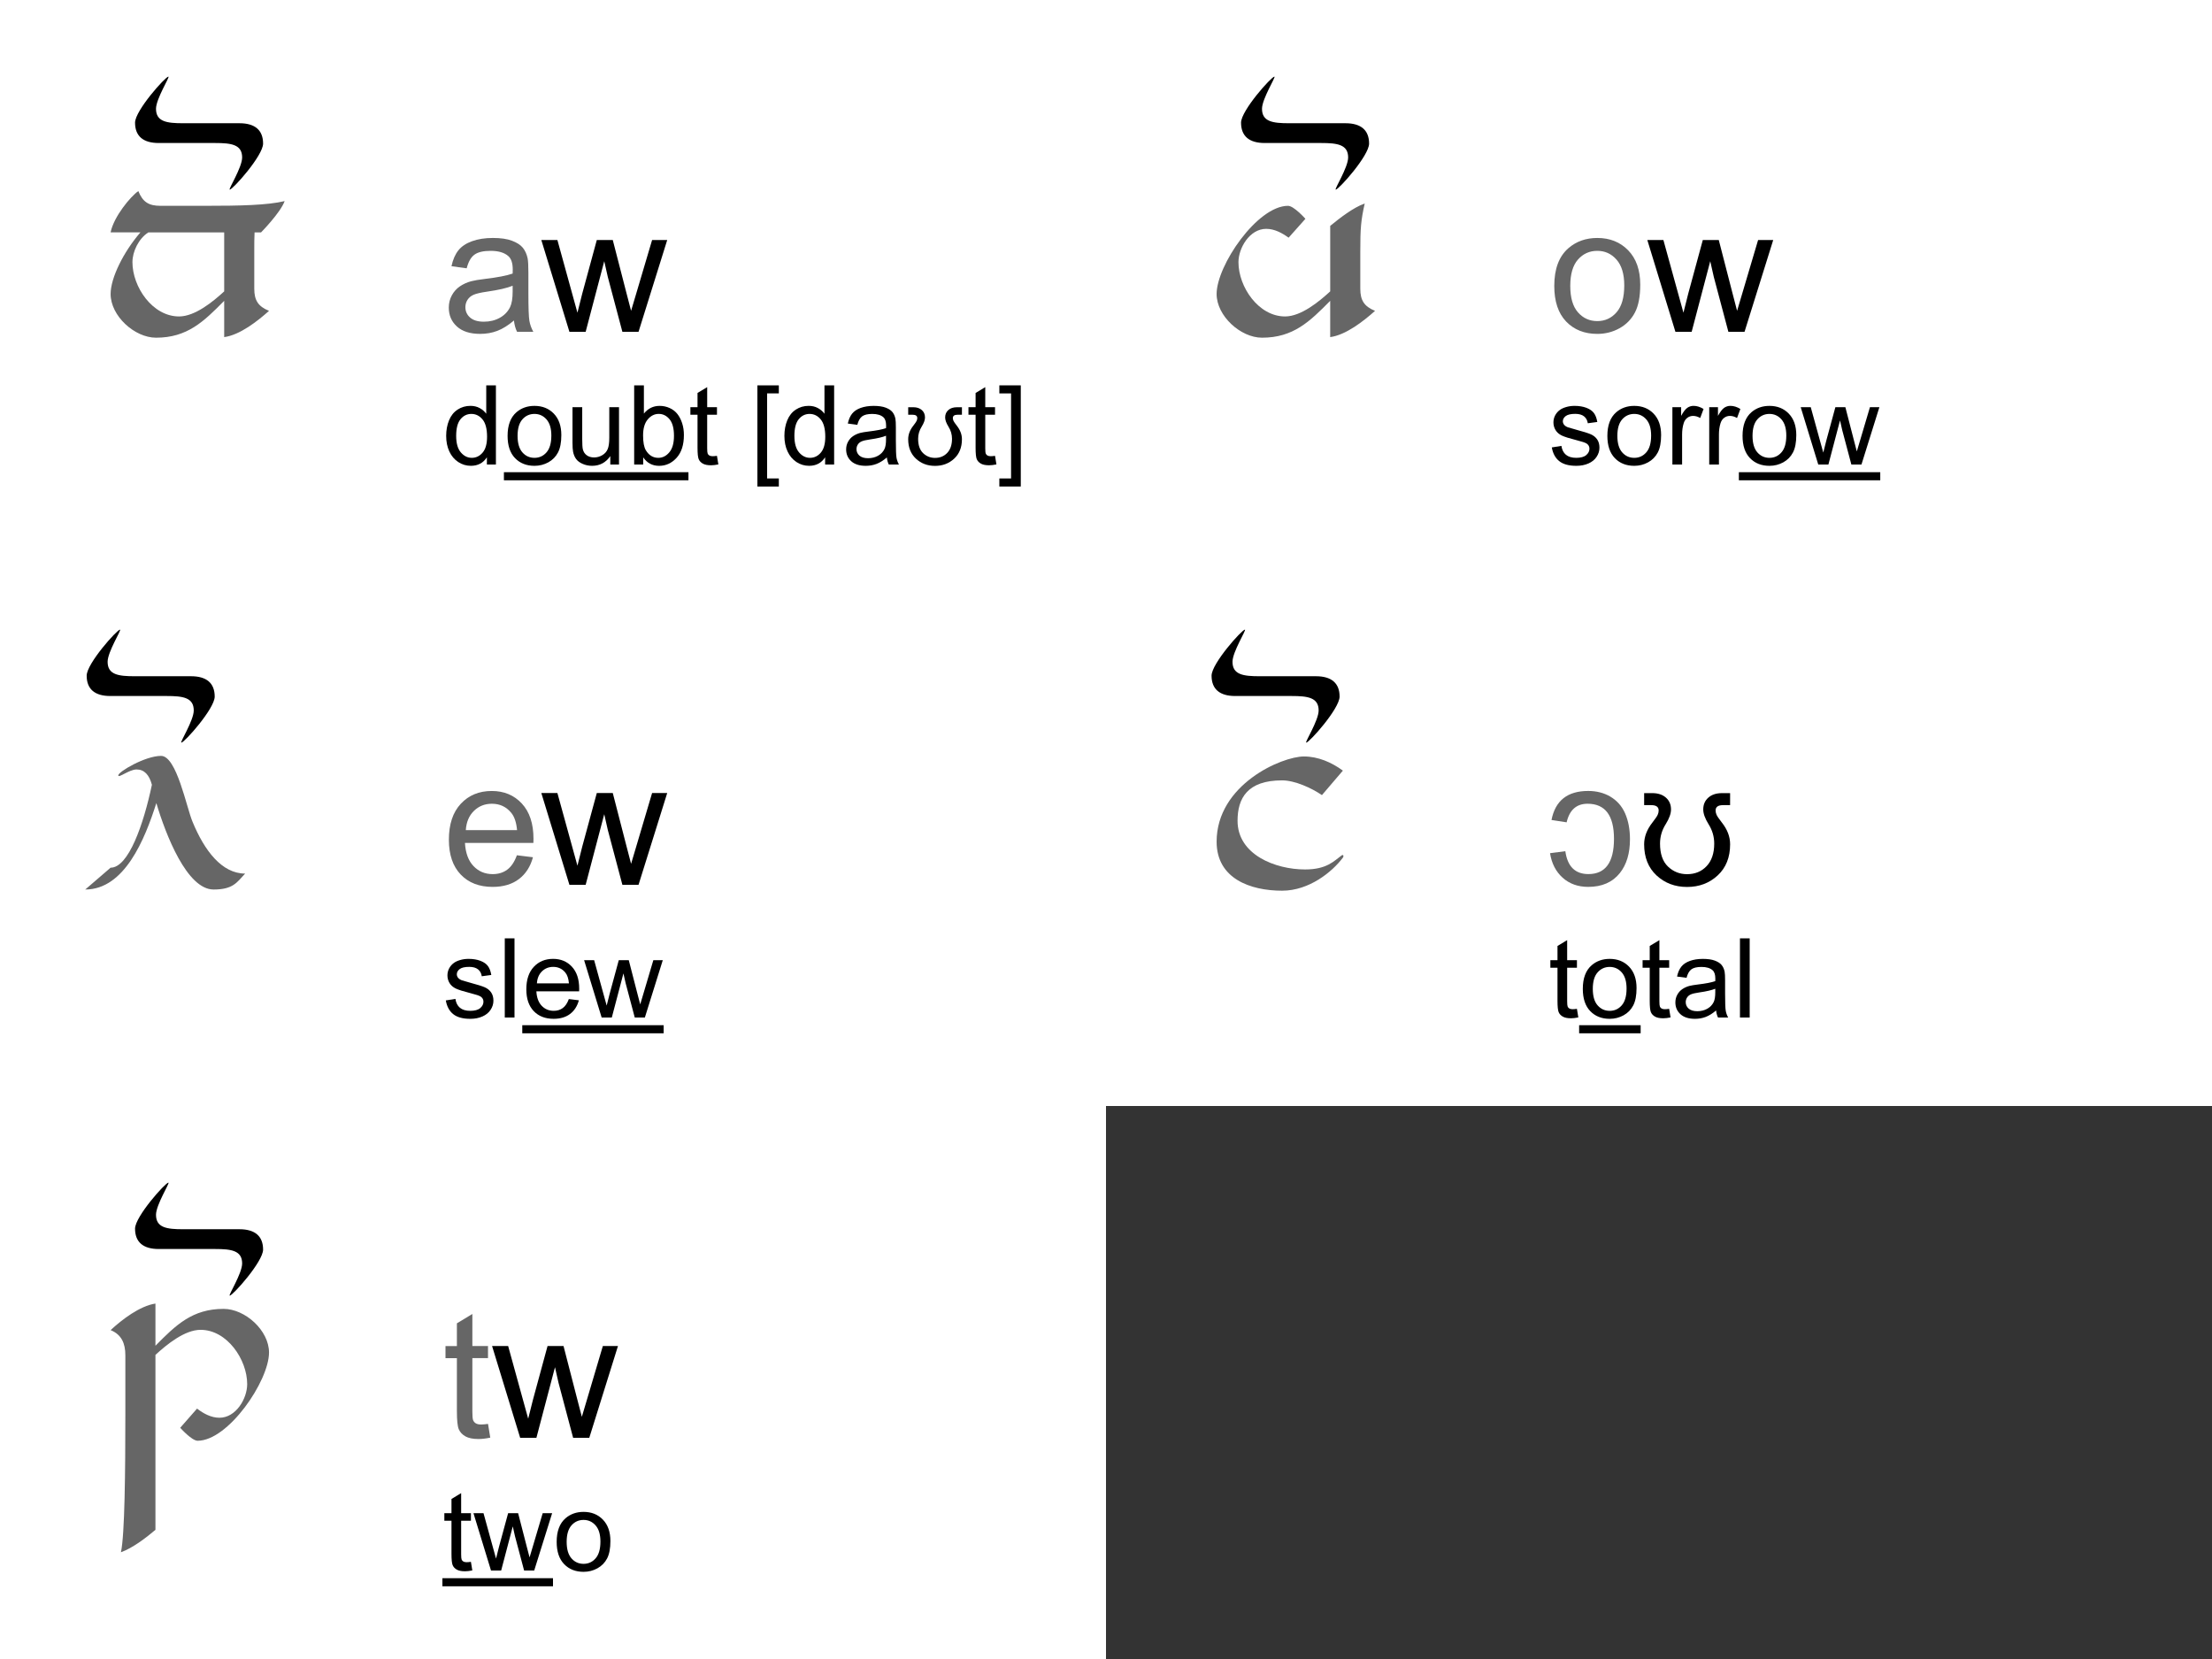 <?xml version="1.0" encoding="utf-8"?>
<!-- Generator: Adobe Illustrator 13.0.0, SVG Export Plug-In . SVG Version: 6.00 Build 14948)  -->
<!DOCTYPE svg PUBLIC "-//W3C//DTD SVG 1.1//EN" "http://www.w3.org/Graphics/SVG/1.1/DTD/svg11.dtd">
<svg version="1.1" xmlns="http://www.w3.org/2000/svg" xmlns:xlink="http://www.w3.org/1999/xlink" x="0px" y="0px" width="200px"
	 height="150px" viewBox="0 0 200 150" enable-background="new 0 0 200 150" xml:space="preserve">
<rect x="0" y="0" width="200" height="150" fill="#333333" stroke="none"/>
<g id="Grid">
	<rect x="100" fill="#FFFFFF" width="100" height="50"/>
	<rect fill="#FFFFFF" width="100" height="50"/>
	<rect y="50" fill="#FFFFFF" width="100" height="50"/>
	<rect y="100" fill="#FFFFFF" width="100" height="50"/>
	<rect x="100" y="50" fill="#FFFFFF" width="100" height="50"/>
</g>
<g id="Layer_1">
	<g>
		<path fill="#666666" d="M140.531,25.852c0-1.537,0.427-2.674,1.281-3.414c0.714-0.615,1.583-0.922,2.609-0.922
			c1.141,0,2.073,0.374,2.797,1.121s1.086,1.78,1.086,3.098c0,1.068-0.16,1.908-0.48,2.52s-0.786,1.087-1.398,1.426
			s-1.28,0.508-2.004,0.508c-1.161,0-2.101-0.373-2.816-1.117S140.531,27.253,140.531,25.852z M141.977,25.852
			c0,1.063,0.231,1.858,0.695,2.387s1.047,0.793,1.75,0.793c0.698,0,1.278-0.266,1.742-0.797s0.695-1.341,0.695-2.43
			c0-1.026-0.233-1.803-0.699-2.332s-1.046-0.793-1.738-0.793c-0.703,0-1.286,0.263-1.75,0.789S141.977,24.79,141.977,25.852z"/>
		<path d="M151.484,30l-2.539-8.297h1.453l1.32,4.789l0.492,1.781c0.021-0.088,0.164-0.659,0.43-1.711l1.32-4.859h1.445l1.242,4.813
			l0.414,1.586l0.477-1.602l1.422-4.797h1.367L157.734,30h-1.461l-1.32-4.969l-0.32-1.414L152.953,30H151.484z"/>
		<path d="M140.308,40.453l0.869-0.137c0.049,0.348,0.185,0.615,0.407,0.801c0.224,0.186,0.535,0.278,0.936,0.278
			c0.403,0,0.703-0.082,0.898-0.247s0.293-0.357,0.293-0.579c0-0.199-0.086-0.355-0.259-0.469c-0.12-0.078-0.42-0.177-0.898-0.298
			c-0.645-0.163-1.091-0.304-1.341-0.422c-0.248-0.119-0.438-0.283-0.566-0.493c-0.128-0.21-0.192-0.442-0.192-0.696
			c0-0.231,0.053-0.445,0.159-0.642c0.105-0.197,0.249-0.36,0.432-0.491c0.137-0.101,0.323-0.187,0.559-0.256
			c0.236-0.07,0.489-0.105,0.76-0.105c0.407,0,0.764,0.059,1.072,0.176c0.307,0.117,0.534,0.276,0.681,0.476
			s0.247,0.468,0.303,0.803l-0.859,0.117c-0.039-0.267-0.152-0.475-0.339-0.625c-0.188-0.15-0.452-0.225-0.794-0.225
			c-0.403,0-0.691,0.067-0.864,0.2s-0.259,0.29-0.259,0.469c0,0.114,0.036,0.216,0.107,0.308c0.071,0.094,0.184,0.172,0.337,0.234
			c0.088,0.033,0.347,0.107,0.776,0.225c0.622,0.166,1.056,0.302,1.302,0.408c0.245,0.106,0.438,0.26,0.578,0.461
			s0.21,0.453,0.21,0.752c0,0.293-0.085,0.569-0.257,0.828c-0.17,0.259-0.417,0.459-0.739,0.601s-0.687,0.212-1.094,0.212
			c-0.674,0-1.188-0.14-1.54-0.42C140.631,41.418,140.405,41.003,140.308,40.453z"/>
		<path d="M145.332,39.408c0-0.96,0.267-1.671,0.801-2.134c0.446-0.384,0.989-0.576,1.631-0.576c0.713,0,1.296,0.233,1.748,0.701
			s0.679,1.112,0.679,1.936c0,0.667-0.101,1.192-0.3,1.575c-0.201,0.382-0.492,0.68-0.875,0.891c-0.382,0.211-0.8,0.317-1.252,0.317
			c-0.726,0-1.313-0.233-1.76-0.698C145.556,40.954,145.332,40.283,145.332,39.408z M146.235,39.408
			c0,0.664,0.145,1.161,0.435,1.492s0.654,0.496,1.094,0.496c0.437,0,0.799-0.166,1.089-0.498s0.435-0.838,0.435-1.519
			c0-0.641-0.146-1.127-0.438-1.458c-0.291-0.331-0.653-0.496-1.086-0.496c-0.439,0-0.804,0.165-1.094,0.493
			S146.235,38.744,146.235,39.408z"/>
		<path d="M151.211,42v-5.186h0.791v0.786c0.202-0.368,0.389-0.61,0.559-0.728c0.172-0.117,0.359-0.176,0.564-0.176
			c0.296,0,0.598,0.094,0.903,0.283l-0.303,0.815c-0.215-0.127-0.43-0.19-0.645-0.19c-0.192,0-0.364,0.058-0.518,0.173
			s-0.262,0.276-0.327,0.481c-0.098,0.313-0.146,0.654-0.146,1.025V42H151.211z"/>
		<path d="M154.541,42v-5.186h0.791v0.786c0.202-0.368,0.389-0.61,0.559-0.728c0.172-0.117,0.359-0.176,0.564-0.176
			c0.296,0,0.598,0.094,0.903,0.283l-0.303,0.815c-0.215-0.127-0.43-0.19-0.645-0.19c-0.192,0-0.364,0.058-0.518,0.173
			s-0.262,0.276-0.327,0.481c-0.098,0.313-0.146,0.654-0.146,1.025V42H154.541z"/>
		<path d="M157.554,39.408c0-0.96,0.267-1.671,0.801-2.134c0.446-0.384,0.989-0.576,1.631-0.576c0.713,0,1.296,0.233,1.748,0.701
			s0.679,1.112,0.679,1.936c0,0.667-0.1,1.192-0.301,1.575c-0.199,0.382-0.491,0.68-0.873,0.891
			c-0.383,0.211-0.801,0.317-1.253,0.317c-0.726,0-1.313-0.233-1.761-0.698C157.777,40.954,157.554,40.283,157.554,39.408z
			 M158.457,39.408c0,0.664,0.145,1.161,0.435,1.492s0.654,0.496,1.094,0.496c0.437,0,0.799-0.166,1.089-0.498
			s0.435-0.838,0.435-1.519c0-0.641-0.146-1.127-0.437-1.458c-0.292-0.331-0.654-0.496-1.087-0.496
			c-0.439,0-0.804,0.165-1.094,0.493S158.457,38.744,158.457,39.408z"/>
		<path d="M164.399,42l-1.587-5.186h0.908l0.825,2.993l0.308,1.113c0.013-0.055,0.103-0.412,0.269-1.069l0.825-3.037h0.903
			l0.776,3.008l0.259,0.991l0.298-1.001l0.889-2.998h0.854L168.306,42h-0.913l-0.825-3.105l-0.2-0.884L165.317,42H164.399z"/>
		<path d="M157.222,43.426v-0.732h12.783v0.732H157.222z"/>
	</g>
	<g>
		<path fill="#666666" d="M46.469,28.977c-0.521,0.443-1.022,0.755-1.504,0.938s-0.999,0.273-1.551,0.273
			c-0.911,0-1.612-0.223-2.102-0.668s-0.734-1.014-0.734-1.707c0-0.406,0.093-0.777,0.277-1.113s0.427-0.605,0.727-0.809
			s0.637-0.357,1.012-0.461c0.276-0.073,0.692-0.143,1.25-0.211c1.136-0.135,1.972-0.297,2.508-0.484
			c0.005-0.193,0.008-0.315,0.008-0.367c0-0.573-0.133-0.977-0.398-1.211c-0.359-0.318-0.894-0.477-1.602-0.477
			c-0.661,0-1.149,0.116-1.465,0.348s-0.548,0.642-0.699,1.23l-1.375-0.188c0.125-0.588,0.331-1.064,0.617-1.426
			s0.7-0.641,1.242-0.836s1.169-0.293,1.883-0.293c0.708,0,1.284,0.083,1.727,0.25s0.769,0.376,0.977,0.629s0.354,0.572,0.438,0.957
			c0.047,0.24,0.07,0.672,0.07,1.297v1.875c0,1.307,0.03,2.134,0.09,2.48s0.179,0.678,0.355,0.996H46.75
			C46.604,29.709,46.511,29.368,46.469,28.977z M46.352,25.836c-0.511,0.208-1.276,0.385-2.297,0.531
			c-0.578,0.083-0.987,0.177-1.227,0.281s-0.425,0.256-0.555,0.457s-0.195,0.423-0.195,0.668c0,0.375,0.142,0.688,0.426,0.938
			s0.699,0.375,1.246,0.375c0.542,0,1.023-0.119,1.445-0.355s0.731-0.561,0.93-0.973c0.151-0.318,0.227-0.787,0.227-1.406V25.836z"
			/>
		<path d="M51.484,30l-2.539-8.297h1.453l1.32,4.789l0.492,1.781c0.021-0.088,0.164-0.659,0.43-1.711l1.32-4.859h1.445l1.242,4.813
			l0.414,1.586l0.477-1.602l1.422-4.797h1.367L57.734,30h-1.461l-1.32-4.969l-0.32-1.414L52.953,30H51.484z"/>
		<path d="M44.023,42v-0.654c-0.329,0.514-0.813,0.771-1.45,0.771c-0.413,0-0.794-0.114-1.14-0.342
			c-0.348-0.228-0.615-0.546-0.807-0.955c-0.189-0.409-0.285-0.878-0.285-1.409c0-0.518,0.086-0.987,0.259-1.409
			s0.432-0.745,0.776-0.969s0.73-0.337,1.157-0.337c0.313,0,0.591,0.066,0.835,0.198s0.442,0.304,0.596,0.515v-2.568h0.874V42
			H44.023z M41.245,39.413c0,0.664,0.14,1.161,0.42,1.489s0.61,0.493,0.991,0.493c0.384,0,0.711-0.157,0.979-0.471
			c0.27-0.314,0.403-0.793,0.403-1.438c0-0.709-0.137-1.23-0.41-1.563s-0.61-0.498-1.011-0.498c-0.391,0-0.717,0.16-0.979,0.479
			C41.376,38.223,41.245,38.726,41.245,39.413z"/>
		<path d="M45.894,39.408c0-0.96,0.267-1.671,0.801-2.134c0.446-0.384,0.989-0.576,1.631-0.576c0.713,0,1.296,0.233,1.748,0.701
			s0.679,1.112,0.679,1.936c0,0.667-0.1,1.192-0.301,1.575c-0.199,0.382-0.491,0.68-0.873,0.891
			c-0.383,0.211-0.801,0.317-1.253,0.317c-0.726,0-1.313-0.233-1.761-0.698C46.117,40.954,45.894,40.283,45.894,39.408z
			 M46.797,39.408c0,0.664,0.145,1.161,0.435,1.492s0.654,0.496,1.094,0.496c0.437,0,0.799-0.166,1.089-0.498
			s0.435-0.838,0.435-1.519c0-0.641-0.146-1.127-0.437-1.458c-0.292-0.331-0.654-0.496-1.087-0.496
			c-0.439,0-0.804,0.165-1.094,0.493S46.797,38.744,46.797,39.408z"/>
		<path d="M55.181,42v-0.762c-0.403,0.586-0.952,0.879-1.646,0.879c-0.306,0-0.592-0.059-0.857-0.176
			c-0.265-0.117-0.462-0.265-0.59-0.442c-0.129-0.177-0.22-0.395-0.271-0.652c-0.036-0.172-0.054-0.446-0.054-0.82v-3.213h0.879
			v2.876c0,0.459,0.018,0.768,0.054,0.928c0.056,0.231,0.173,0.413,0.352,0.544s0.4,0.198,0.664,0.198s0.511-0.067,0.742-0.203
			s0.395-0.319,0.49-0.552c0.097-0.233,0.145-0.57,0.145-1.013v-2.778h0.879V42H55.181z"/>
		<path d="M58.154,42h-0.815v-7.158h0.879v2.554c0.371-0.465,0.845-0.698,1.421-0.698c0.319,0,0.621,0.064,0.906,0.193
			c0.284,0.128,0.519,0.309,0.703,0.542c0.184,0.233,0.327,0.514,0.432,0.842s0.156,0.68,0.156,1.055
			c0,0.889-0.22,1.576-0.659,2.061s-0.967,0.728-1.582,0.728c-0.612,0-1.092-0.255-1.44-0.767V42z M58.145,39.369
			c0,0.622,0.085,1.071,0.254,1.348c0.276,0.453,0.651,0.679,1.123,0.679c0.384,0,0.716-0.167,0.996-0.5s0.42-0.831,0.42-1.492
			c0-0.677-0.135-1.177-0.402-1.499c-0.27-0.322-0.594-0.483-0.975-0.483c-0.384,0-0.716,0.167-0.996,0.5
			S58.145,38.737,58.145,39.369z"/>
		<path d="M64.824,41.214l0.127,0.776c-0.247,0.052-0.469,0.078-0.664,0.078c-0.319,0-0.566-0.05-0.742-0.151
			s-0.3-0.233-0.371-0.398s-0.107-0.51-0.107-1.038v-2.983h-0.645v-0.684h0.645v-1.284l0.874-0.527v1.812h0.884v0.684H63.94v3.032
			c0,0.25,0.016,0.412,0.046,0.483c0.031,0.072,0.082,0.128,0.152,0.171c0.069,0.042,0.17,0.063,0.3,0.063
			C64.536,41.249,64.665,41.237,64.824,41.214z"/>
		<path d="M68.481,43.988v-9.146h1.938v0.728h-1.06v7.69h1.06v0.728H68.481z"/>
		<path d="M74.604,42v-0.654c-0.329,0.514-0.813,0.771-1.45,0.771c-0.413,0-0.793-0.114-1.141-0.342
			c-0.346-0.228-0.615-0.546-0.805-0.955c-0.191-0.409-0.286-0.878-0.286-1.409c0-0.518,0.086-0.987,0.259-1.409
			s0.432-0.745,0.776-0.969s0.73-0.337,1.157-0.337c0.313,0,0.591,0.066,0.835,0.198s0.442,0.304,0.596,0.515v-2.568h0.874V42
			H74.604z M71.826,39.413c0,0.664,0.14,1.161,0.42,1.489s0.61,0.493,0.991,0.493c0.384,0,0.71-0.157,0.979-0.471
			c0.268-0.314,0.402-0.793,0.402-1.438c0-0.709-0.137-1.23-0.41-1.563s-0.61-0.498-1.011-0.498c-0.391,0-0.717,0.16-0.979,0.479
			C71.957,38.223,71.826,38.726,71.826,39.413z"/>
		<path d="M80.186,41.361c-0.325,0.277-0.639,0.472-0.939,0.586c-0.302,0.114-0.625,0.171-0.97,0.171
			c-0.569,0-1.008-0.139-1.313-0.417s-0.459-0.634-0.459-1.067c0-0.254,0.058-0.486,0.174-0.696c0.115-0.21,0.267-0.378,0.453-0.505
			c0.188-0.127,0.398-0.223,0.633-0.288c0.173-0.045,0.433-0.089,0.781-0.132c0.71-0.084,1.232-0.186,1.567-0.303
			c0.003-0.121,0.005-0.197,0.005-0.229c0-0.358-0.083-0.61-0.249-0.757c-0.225-0.199-0.559-0.298-1.001-0.298
			c-0.413,0-0.719,0.072-0.916,0.217c-0.196,0.145-0.342,0.401-0.437,0.769l-0.859-0.117c0.078-0.368,0.207-0.665,0.386-0.891
			s0.438-0.4,0.776-0.522s0.73-0.183,1.177-0.183c0.442,0,0.803,0.052,1.079,0.156s0.48,0.235,0.61,0.393s0.222,0.357,0.273,0.598
			c0.029,0.15,0.044,0.42,0.044,0.811v1.172c0,0.817,0.019,1.334,0.056,1.55c0.038,0.216,0.112,0.424,0.223,0.623h-0.918
			C80.271,41.818,80.212,41.605,80.186,41.361z M80.112,39.398c-0.319,0.13-0.798,0.241-1.436,0.332
			c-0.361,0.052-0.617,0.111-0.767,0.176s-0.266,0.16-0.347,0.286s-0.122,0.265-0.122,0.417c0,0.234,0.089,0.43,0.266,0.586
			c0.178,0.156,0.438,0.234,0.779,0.234c0.339,0,0.64-0.074,0.903-0.222s0.457-0.351,0.581-0.608
			c0.095-0.199,0.142-0.492,0.142-0.879V39.398z"/>
		<path d="M86.973,37.499h-0.4c-0.28,0-0.42,0.101-0.42,0.303c0,0.082,0.019,0.164,0.057,0.247c0.037,0.083,0.136,0.227,0.295,0.432
			c0.313,0.394,0.469,0.804,0.469,1.23c0,0.739-0.234,1.326-0.703,1.76s-1.045,0.652-1.729,0.652s-1.259-0.217-1.727-0.652
			c-0.467-0.435-0.7-1.021-0.7-1.76c0-0.426,0.156-0.836,0.469-1.23c0.159-0.205,0.258-0.349,0.296-0.432
			c0.037-0.083,0.056-0.165,0.056-0.247c0-0.202-0.14-0.303-0.42-0.303h-0.4V36.82h0.459c0.322,0,0.579,0.084,0.771,0.254
			s0.288,0.392,0.288,0.669c0,0.234-0.1,0.511-0.298,0.83c-0.215,0.338-0.322,0.705-0.322,1.099c0,0.58,0.149,1.012,0.449,1.299
			s0.659,0.43,1.079,0.43c0.449,0,0.817-0.151,1.104-0.454s0.43-0.728,0.43-1.274c0-0.394-0.107-0.76-0.322-1.099
			c-0.198-0.319-0.298-0.596-0.298-0.83c0-0.277,0.096-0.5,0.288-0.669s0.449-0.254,0.771-0.254h0.459V37.499z"/>
		<path d="M89.966,41.214l0.127,0.776c-0.247,0.052-0.469,0.078-0.664,0.078c-0.319,0-0.566-0.05-0.742-0.151
			s-0.3-0.233-0.371-0.398s-0.107-0.51-0.107-1.038v-2.983h-0.645v-0.684h0.645v-1.284l0.874-0.527v1.812h0.884v0.684h-0.884v3.032
			c0,0.25,0.016,0.412,0.047,0.483c0.03,0.072,0.081,0.128,0.15,0.171c0.07,0.042,0.171,0.063,0.301,0.063
			C89.678,41.249,89.807,41.237,89.966,41.214z"/>
		<path d="M92.295,43.988h-1.938V43.26h1.06v-7.69h-1.06v-0.728h1.938V43.988z"/>
		<path d="M45.562,43.426v-0.732h16.685v0.732H45.562z"/>
	</g>
	<g>
		<path fill="#666666" d="M46.734,77.329l1.453,0.18c-0.229,0.849-0.653,1.508-1.273,1.977s-1.411,0.703-2.375,0.703
			c-1.214,0-2.176-0.374-2.887-1.121s-1.066-1.795-1.066-3.145c0-1.396,0.359-2.479,1.078-3.25s1.651-1.156,2.797-1.156
			c1.109,0,2.016,0.377,2.719,1.133s1.055,1.818,1.055,3.188c0,0.083-0.003,0.208-0.008,0.375h-6.188
			c0.052,0.912,0.31,1.609,0.773,2.094s1.042,0.727,1.734,0.727c0.516,0,0.956-0.135,1.32-0.406S46.521,77.922,46.734,77.329z
			 M42.117,75.055h4.633c-0.063-0.698-0.239-1.221-0.531-1.57c-0.448-0.542-1.028-0.813-1.742-0.813
			c-0.646,0-1.188,0.216-1.629,0.648S42.164,74.331,42.117,75.055z"/>
		<path d="M51.484,80l-2.539-8.297h1.453l1.32,4.789l0.492,1.781c0.021-0.088,0.164-0.659,0.43-1.711l1.32-4.859h1.445l1.242,4.813
			l0.414,1.586l0.477-1.602l1.422-4.797h1.367L57.734,80h-1.461l-1.32-4.969l-0.32-1.414L52.953,80H51.484z"/>
		<path d="M40.308,90.453l0.869-0.137c0.049,0.348,0.185,0.615,0.407,0.801c0.224,0.186,0.535,0.278,0.936,0.278
			c0.403,0,0.703-0.082,0.898-0.247s0.293-0.357,0.293-0.579c0-0.199-0.086-0.355-0.259-0.469c-0.12-0.078-0.42-0.177-0.898-0.298
			c-0.645-0.163-1.091-0.304-1.341-0.422c-0.248-0.119-0.438-0.283-0.566-0.493c-0.128-0.21-0.192-0.442-0.192-0.696
			c0-0.231,0.053-0.445,0.159-0.642c0.105-0.197,0.249-0.36,0.432-0.491c0.137-0.101,0.323-0.187,0.559-0.256
			c0.236-0.07,0.489-0.105,0.76-0.105c0.407,0,0.764,0.059,1.072,0.176c0.307,0.117,0.534,0.276,0.681,0.476
			s0.247,0.468,0.303,0.803L43.56,88.27c-0.039-0.267-0.152-0.475-0.339-0.625c-0.188-0.15-0.452-0.225-0.794-0.225
			c-0.403,0-0.691,0.067-0.864,0.2s-0.259,0.29-0.259,0.469c0,0.114,0.036,0.216,0.107,0.308c0.071,0.094,0.184,0.172,0.337,0.234
			c0.088,0.033,0.347,0.107,0.776,0.225c0.622,0.166,1.056,0.302,1.302,0.408c0.245,0.106,0.438,0.26,0.578,0.461
			s0.21,0.453,0.21,0.752c0,0.293-0.085,0.569-0.257,0.828c-0.17,0.259-0.417,0.459-0.739,0.601s-0.687,0.212-1.094,0.212
			c-0.674,0-1.188-0.14-1.54-0.42C40.631,91.418,40.405,91.003,40.308,90.453z"/>
		<path d="M45.64,92v-7.158h0.879V92H45.64z"/>
		<path d="M51.431,90.331l0.908,0.112c-0.144,0.531-0.408,0.942-0.796,1.235s-0.882,0.439-1.484,0.439
			c-0.759,0-1.359-0.233-1.805-0.701c-0.443-0.467-0.666-1.122-0.666-1.965c0-0.873,0.225-1.549,0.674-2.031
			s1.032-0.723,1.748-0.723c0.693,0,1.26,0.236,1.699,0.708s0.659,1.136,0.659,1.992c0,0.052-0.002,0.13-0.005,0.234h-3.867
			c0.032,0.57,0.193,1.006,0.483,1.309s0.651,0.454,1.084,0.454c0.322,0,0.598-0.084,0.825-0.254S51.297,90.702,51.431,90.331z
			 M48.545,88.91h2.896c-0.039-0.436-0.149-0.763-0.332-0.981c-0.28-0.338-0.643-0.508-1.089-0.508
			c-0.403,0-0.743,0.135-1.018,0.405C48.727,88.096,48.574,88.457,48.545,88.91z"/>
		<path d="M54.399,92l-1.587-5.186h0.908l0.825,2.993l0.308,1.113c0.013-0.055,0.103-0.412,0.269-1.069l0.825-3.037h0.903
			l0.776,3.008l0.259,0.991l0.298-1.001l0.889-2.998h0.854L58.306,92h-0.913l-0.825-3.105l-0.2-0.884L55.317,92H54.399z"/>
		<path d="M47.222,93.426v-0.732h12.783v0.732H47.222z"/>
	</g>
	<g>
		<path fill="#666666" d="M44.125,128.743l0.203,1.242c-0.396,0.083-0.75,0.125-1.063,0.125c-0.511,0-0.906-0.081-1.188-0.242
			s-0.479-0.374-0.594-0.637s-0.172-0.816-0.172-1.66v-4.773h-1.031v-1.094h1.031v-2.055l1.398-0.844v2.898h1.414v1.094h-1.414
			v4.852c0,0.401,0.024,0.659,0.074,0.773s0.13,0.206,0.242,0.273s0.272,0.102,0.48,0.102
			C43.664,128.797,43.87,128.779,44.125,128.743z"/>
		<path d="M47.031,130l-2.539-8.297h1.453l1.32,4.789l0.492,1.781c0.021-0.088,0.164-0.659,0.43-1.711l1.32-4.859h1.445l1.242,4.813
			l0.414,1.586l0.477-1.602l1.422-4.797h1.367L53.281,130H51.82l-1.32-4.969l-0.32-1.414L48.5,130H47.031z"/>
		<path d="M42.578,141.214l0.127,0.776c-0.247,0.052-0.469,0.078-0.664,0.078c-0.319,0-0.566-0.05-0.742-0.151
			s-0.3-0.233-0.371-0.398s-0.107-0.51-0.107-1.038v-2.983h-0.645v-0.684h0.645v-1.284l0.874-0.527v1.812h0.884v0.684h-0.884v3.032
			c0,0.25,0.016,0.412,0.046,0.483c0.031,0.072,0.082,0.128,0.152,0.171c0.069,0.042,0.17,0.063,0.3,0.063
			C42.29,141.249,42.419,141.237,42.578,141.214z"/>
		<path d="M44.395,142l-1.587-5.186h0.908l0.825,2.993l0.308,1.113c0.013-0.055,0.103-0.412,0.269-1.069l0.825-3.037h0.903
			l0.776,3.008l0.259,0.991l0.298-1.001l0.889-2.998h0.854L48.301,142h-0.913l-0.825-3.105l-0.2-0.884L45.313,142H44.395z"/>
		<path d="M50.332,139.408c0-0.96,0.267-1.671,0.801-2.134c0.446-0.384,0.989-0.576,1.631-0.576c0.713,0,1.296,0.233,1.748,0.701
			s0.679,1.112,0.679,1.936c0,0.667-0.101,1.192-0.3,1.575c-0.201,0.382-0.492,0.68-0.875,0.891c-0.382,0.211-0.8,0.317-1.252,0.317
			c-0.726,0-1.313-0.233-1.76-0.698C50.556,140.954,50.332,140.283,50.332,139.408z M51.235,139.408
			c0,0.664,0.145,1.161,0.435,1.492s0.654,0.496,1.094,0.496c0.437,0,0.799-0.166,1.089-0.498s0.435-0.838,0.435-1.519
			c0-0.641-0.146-1.127-0.438-1.458c-0.291-0.331-0.653-0.496-1.086-0.496c-0.439,0-0.804,0.165-1.094,0.493
			S51.235,138.744,51.235,139.408z"/>
		<path d="M40,143.426v-0.732h10v0.732H40z"/>
	</g>
	<g>
		<path fill="#666666" d="M147.375,75.883c0,1.271-0.305,2.289-0.914,3.055c-0.667,0.833-1.62,1.25-2.859,1.25
			c-0.927,0-1.698-0.276-2.313-0.828s-0.995-1.292-1.141-2.219l1.383-0.18c0.192,1.38,0.888,2.07,2.086,2.07
			c1.542,0,2.313-1.063,2.313-3.188c0-2.115-0.797-3.172-2.391-3.172c-1,0-1.63,0.56-1.891,1.68l-1.367-0.211
			c0.339-1.75,1.442-2.625,3.313-2.625c0.75,0,1.411,0.167,1.984,0.5c0.609,0.354,1.06,0.859,1.352,1.516
			C147.227,74.204,147.375,74.987,147.375,75.883z"/>
		<path d="M156.43,72.797h-0.641c-0.448,0-0.672,0.162-0.672,0.484c0,0.13,0.03,0.262,0.09,0.395s0.218,0.363,0.473,0.691
			c0.5,0.63,0.75,1.287,0.75,1.969c0,1.182-0.375,2.121-1.125,2.816s-1.672,1.043-2.766,1.043s-2.015-0.348-2.762-1.043
			s-1.121-1.634-1.121-2.816c0-0.682,0.25-1.338,0.75-1.969c0.255-0.328,0.413-0.559,0.473-0.691s0.09-0.264,0.09-0.395
			c0-0.323-0.224-0.484-0.672-0.484h-0.641v-1.086h0.734c0.516,0,0.927,0.135,1.234,0.406s0.461,0.627,0.461,1.07
			c0,0.375-0.159,0.818-0.477,1.328c-0.344,0.542-0.516,1.127-0.516,1.758c0,0.927,0.239,1.62,0.719,2.078s1.055,0.688,1.727,0.688
			c0.719,0,1.308-0.242,1.766-0.727s0.688-1.164,0.688-2.039c0-0.63-0.172-1.216-0.516-1.758c-0.317-0.51-0.477-0.953-0.477-1.328
			c0-0.443,0.153-0.799,0.461-1.07s0.719-0.406,1.234-0.406h0.734V72.797z"/>
		<path d="M142.579,91.214l0.127,0.776c-0.247,0.052-0.469,0.078-0.664,0.078c-0.319,0-0.566-0.05-0.742-0.151
			s-0.3-0.233-0.371-0.398s-0.107-0.51-0.107-1.038v-2.983h-0.645v-0.684h0.645v-1.284l0.874-0.527v1.812h0.884v0.684h-0.884v3.032
			c0,0.25,0.016,0.412,0.046,0.483c0.031,0.072,0.082,0.128,0.152,0.171c0.069,0.042,0.17,0.063,0.3,0.063
			C142.291,91.249,142.419,91.237,142.579,91.214z"/>
		<path d="M143.111,89.408c0-0.96,0.267-1.671,0.801-2.134c0.446-0.384,0.989-0.576,1.631-0.576c0.713,0,1.296,0.233,1.748,0.701
			s0.679,1.112,0.679,1.936c0,0.667-0.1,1.192-0.301,1.575c-0.199,0.382-0.491,0.68-0.873,0.891
			c-0.383,0.211-0.801,0.317-1.253,0.317c-0.726,0-1.313-0.233-1.761-0.698C143.334,90.954,143.111,90.283,143.111,89.408z
			 M144.014,89.408c0,0.664,0.145,1.161,0.435,1.492s0.654,0.496,1.094,0.496c0.437,0,0.799-0.166,1.089-0.498
			s0.435-0.838,0.435-1.519c0-0.641-0.146-1.127-0.437-1.458c-0.292-0.331-0.654-0.496-1.087-0.496
			c-0.439,0-0.804,0.165-1.094,0.493S144.014,88.744,144.014,89.408z"/>
		<path d="M150.918,91.214l0.127,0.776c-0.247,0.052-0.469,0.078-0.664,0.078c-0.319,0-0.566-0.05-0.742-0.151
			s-0.3-0.233-0.371-0.398s-0.107-0.51-0.107-1.038v-2.983h-0.645v-0.684h0.645v-1.284l0.874-0.527v1.812h0.884v0.684h-0.884v3.032
			c0,0.25,0.016,0.412,0.046,0.483c0.031,0.072,0.082,0.128,0.152,0.171c0.069,0.042,0.17,0.063,0.3,0.063
			C150.63,91.249,150.759,91.237,150.918,91.214z"/>
		<path d="M155.162,91.361c-0.325,0.277-0.639,0.472-0.94,0.586c-0.301,0.114-0.624,0.171-0.969,0.171
			c-0.569,0-1.008-0.139-1.313-0.417s-0.459-0.634-0.459-1.067c0-0.254,0.058-0.486,0.173-0.696c0.116-0.21,0.268-0.378,0.455-0.505
			c0.187-0.127,0.397-0.223,0.632-0.288c0.173-0.045,0.433-0.089,0.781-0.132c0.71-0.084,1.232-0.186,1.567-0.303
			c0.003-0.121,0.005-0.197,0.005-0.229c0-0.358-0.083-0.61-0.249-0.757c-0.225-0.199-0.559-0.298-1.001-0.298
			c-0.413,0-0.719,0.072-0.915,0.217c-0.197,0.145-0.343,0.401-0.438,0.769l-0.859-0.117c0.078-0.368,0.207-0.665,0.386-0.891
			s0.438-0.4,0.776-0.522s0.73-0.183,1.177-0.183c0.442,0,0.803,0.052,1.079,0.156s0.48,0.235,0.61,0.393s0.222,0.357,0.273,0.598
			c0.029,0.15,0.044,0.42,0.044,0.811v1.172c0,0.817,0.019,1.334,0.057,1.55c0.037,0.216,0.111,0.424,0.222,0.623h-0.918
			C155.247,91.818,155.188,91.605,155.162,91.361z M155.088,89.398c-0.319,0.13-0.798,0.241-1.436,0.332
			c-0.361,0.052-0.617,0.111-0.767,0.176s-0.266,0.16-0.347,0.286s-0.122,0.265-0.122,0.417c0,0.234,0.089,0.43,0.267,0.586
			c0.177,0.156,0.437,0.234,0.778,0.234c0.339,0,0.64-0.074,0.903-0.222s0.457-0.351,0.581-0.608
			c0.095-0.199,0.142-0.492,0.142-0.879V89.398z"/>
		<path d="M157.32,92v-7.158h0.879V92H157.32z"/>
		<path d="M142.779,93.426v-0.732h5.562v0.732H142.779z"/>
	</g>
</g>
<g id="Tengwar">
	<g>
		<path fill="#666666" d="M120.27,30.48v-3.281c-1.841,1.867-3.334,3.334-6.162,3.334c-1.947,0-4.107-1.974-4.107-3.948
			c0-2.587,3.681-7.975,6.455-7.975c0.534,0,1.574,1.174,1.574,1.174l-1.52,1.707c-0.587-0.427-1.28-0.8-2.027-0.8
			c-1.494,0-2.507,1.734-2.507,3.014c0,2.24,1.814,4.907,4.214,4.907c1.44,0,3.067-1.333,4.081-2.267v-5.921
			c0.88-0.72,2.08-1.654,3.121-2.027c-0.347,1.547-0.4,2.241-0.4,4.348v3.361c0,1.04,0.347,1.6,1.334,2
			C123.283,29.04,121.683,30.293,120.27,30.48z"/>
		<path d="M114.345,12.93c-1.387,0-2.134-0.613-2.134-1.84c0-1.094,2.747-4.161,3.014-4.161c0.16,0-1.12,2-1.12,2.907
			c0,1.174,0.987,1.307,2.454,1.307h5.094c1.387,0,2.134,0.614,2.134,1.84c0,1.094-2.747,4.161-3.014,4.161
			c-0.16,0,1.121-2,1.121-2.907c0-1.174-0.987-1.307-2.454-1.307H114.345z"/>
	</g>
	<g>
		<path fill="#666666" d="M23.604,21.011h-0.587c-0.027,0.48-0.027,1.014-0.027,1.734v3.361c0,1.04,0.347,1.6,1.334,2
			c-1.041,0.933-2.641,2.187-4.054,2.374v-3.281c-1.841,1.867-3.334,3.334-6.162,3.334c-1.947,0-4.107-1.974-4.107-3.948
			c0-1.467,1.173-3.814,2.694-5.575H10c0.293-1.44,1.814-3.254,2.507-3.734c0.4,0.987,0.934,1.333,2,1.333h4.054
			c3.147,0,5.628-0.053,7.175-0.427C25.364,19.224,23.604,21.011,23.604,21.011z M13.415,21.011c-0.88,0.561-1.44,1.734-1.44,2.694
			c0,2.24,1.814,4.907,4.214,4.907c1.44,0,3.067-1.333,4.081-2.267v-5.334H13.415z"/>
		<path d="M14.345,12.93c-1.387,0-2.134-0.613-2.134-1.84c0-1.094,2.747-4.161,3.014-4.161c0.16,0-1.12,2-1.12,2.907
			c0,1.174,0.987,1.307,2.454,1.307h5.094c1.387,0,2.134,0.614,2.134,1.84c0,1.094-2.747,4.161-3.014,4.161
			c-0.16,0,1.121-2,1.121-2.907c0-1.174-0.987-1.307-2.454-1.307H14.345z"/>
	</g>
	<g>
		<path fill="#666666" d="M10.694,70.104c0-0.32,2.427-1.76,3.868-1.76c1.414,0,2.294,4.667,2.854,5.975
			c1.067,2.587,2.641,4.667,4.748,4.667c-0.747,0.8-1.094,1.44-2.854,1.44c-2.4,0-4.321-4.935-5.174-7.815
			c-1.04,3.281-2.881,7.815-6.428,7.815L10,78.453c1.627,0,2.987-3.948,3.734-7.495c-0.24-0.907-0.693-1.387-1.387-1.387
			C11.681,69.571,10.694,70.398,10.694,70.104z"/>
		<path d="M9.971,62.93c-1.387,0-2.134-0.613-2.134-1.84c0-1.094,2.747-4.161,3.014-4.161c0.16,0-1.121,2-1.121,2.907
			c0,1.174,0.987,1.307,2.454,1.307h5.094c1.387,0,2.134,0.614,2.134,1.84c0,1.094-2.747,4.161-3.014,4.161
			c-0.16,0,1.12-2,1.12-2.907c0-1.174-0.987-1.307-2.454-1.307H9.971z"/>
	</g>
	<g>
		<path fill="#666666" d="M17.869,130.267c-0.533,0-1.574-1.173-1.574-1.173l1.521-1.734c0.587,0.454,1.28,0.827,2.027,0.827
			c1.494,0,2.507-1.733,2.507-3.041c0-2.214-1.813-4.908-4.214-4.908c-1.44,0-3.067,1.334-4.081,2.267v15.817
			c-0.88,0.747-2.081,1.654-3.121,2.027c0.347-1.547,0.4-7.389,0.4-12.43v-5.388c0-1.067-0.347-1.867-1.333-2.267
			c1.04-0.96,2.641-2.187,4.054-2.4v3.814c1.84-1.867,3.334-3.334,6.161-3.334c1.947,0,4.108,1.947,4.108,3.947
			C24.324,124.852,20.643,130.267,17.869,130.267z"/>
		<path d="M14.345,112.93c-1.387,0-2.134-0.613-2.134-1.84c0-1.094,2.747-4.161,3.014-4.161c0.16,0-1.12,2-1.12,2.907
			c0,1.174,0.987,1.307,2.454,1.307h5.094c1.387,0,2.134,0.614,2.134,1.84c0,1.094-2.747,4.161-3.014,4.161
			c-0.16,0,1.121-2,1.121-2.907c0-1.174-0.987-1.307-2.454-1.307H14.345z"/>
	</g>
	<g>
		<path fill="#666666" d="M121.417,77.546c-0.96,1.28-3.041,2.987-5.494,2.987c-2.881,0-5.921-1.094-5.921-4.428
			c0-5.175,5.895-7.708,7.895-7.708c1.28,0,2.507,0.534,3.521,1.28l-1.894,2.214c-0.934-0.64-2.454-1.333-3.601-1.333
			c-3.147,0-4.028,1.627-4.028,3.654c0,3.067,3.414,4.401,6.108,4.401c1.974,0,2.614-0.773,3.281-1.253
			c0.027-0.027,0.08-0.053,0.107-0.053c0.053,0,0.08,0.053,0.08,0.106C121.47,77.466,121.443,77.493,121.417,77.546z"/>
		<path d="M111.679,62.93c-1.387,0-2.134-0.613-2.134-1.84c0-1.094,2.747-4.161,3.014-4.161c0.16,0-1.121,2-1.121,2.907
			c0,1.174,0.987,1.307,2.454,1.307h5.094c1.387,0,2.134,0.614,2.134,1.84c0,1.094-2.747,4.161-3.014,4.161
			c-0.16,0,1.12-2,1.12-2.907c0-1.174-0.987-1.307-2.454-1.307H111.679z"/>
	</g>
</g>
</svg>
